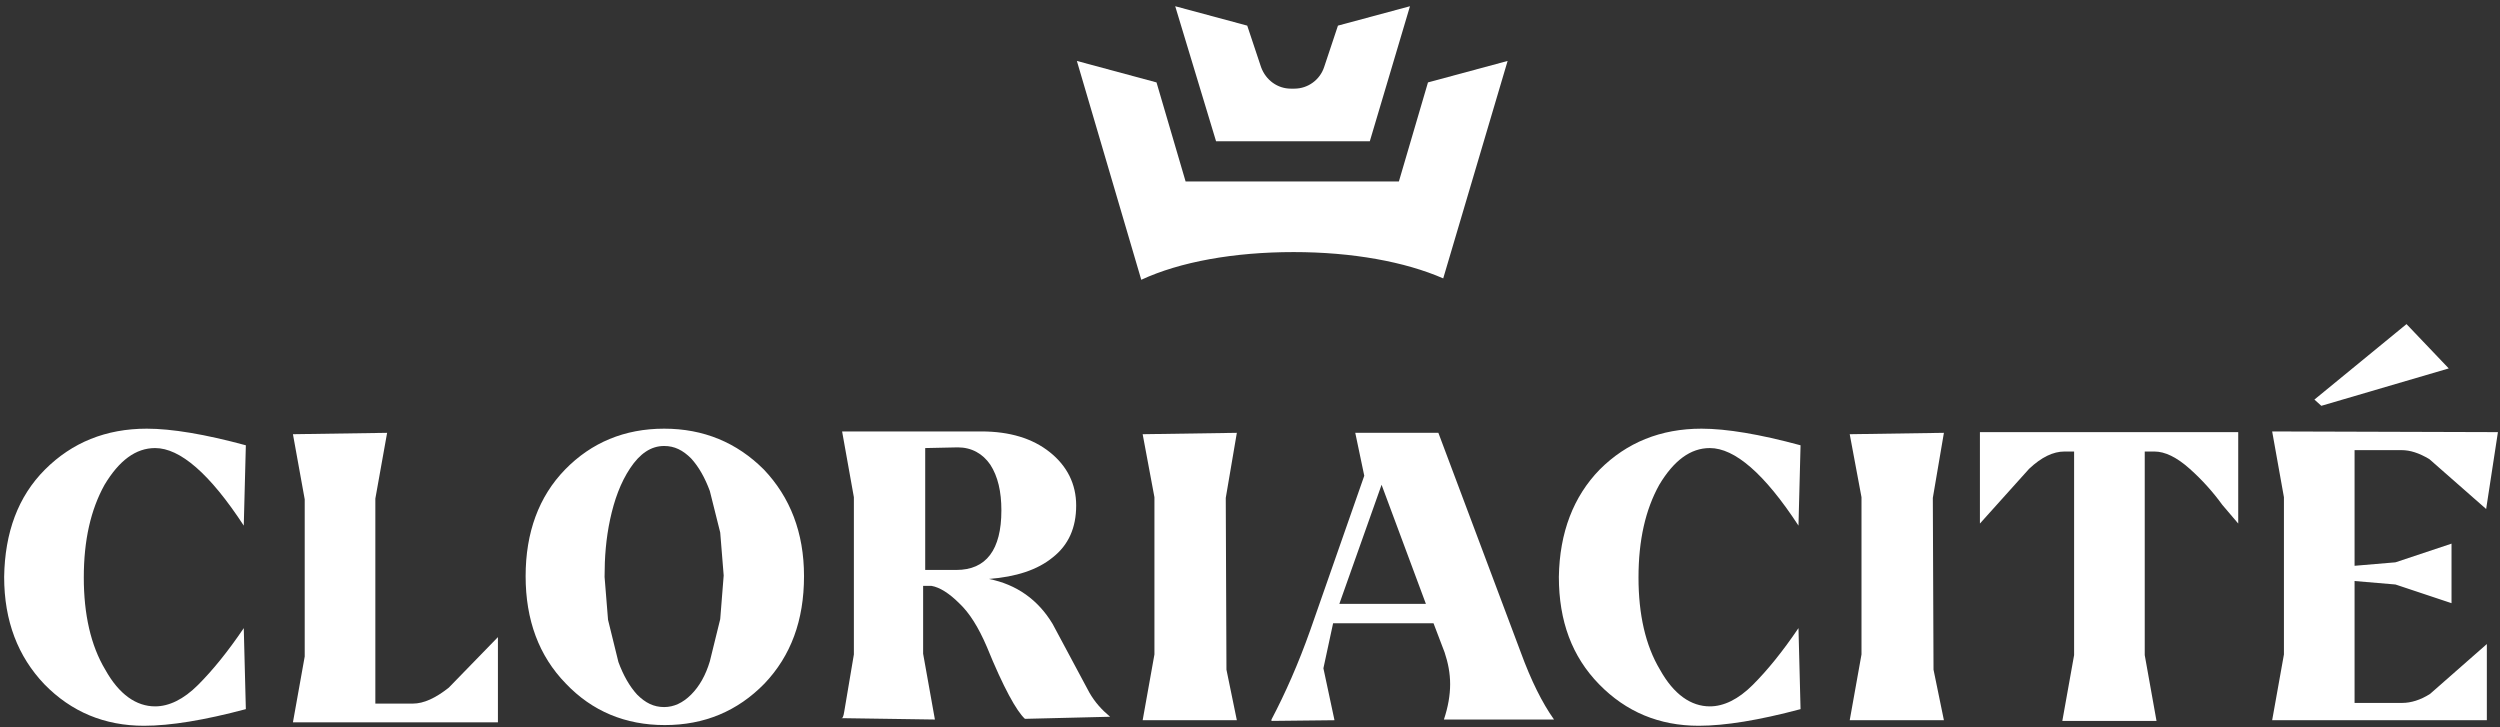 <?xml version="1.0" encoding="UTF-8"?>
<!-- Generated by Pixelmator Pro 3.6.12 -->
<svg width="361" height="105" viewBox="0 0 361 105" xmlns="http://www.w3.org/2000/svg">
    <rect x="0" y="0" width="361" height="105" fill="#333333" stroke="none"/>
    <g id="Group">
        <g id="g1">
            <g id="g2">
                <g id="g3">
                    <path id="Path" fill="#ffffff" stroke="none" d="M 6.5 67.8 C 10.4 63.9 15.3 61.9 21.2 61.9 C 24.8 61.9 29.6 62.7 35.5 64.3 L 35.2 75.9 C 30.3 68.4 26 64.7 22.4 64.7 C 19.6 64.7 17.2 66.5 15.1 70 C 13.1 73.6 12.1 78 12.1 83.4 C 12.1 88.7 13.1 93.2 15.2 96.7 C 17.2 100.3 19.7 102 22.4 102 C 24.4 102 26.5 101 28.6 98.9 C 30.7 96.8 32.9 94.1 35.2 90.7 L 35.5 102.4 C 29.5 104 24.6 104.8 20.8 104.8 C 15.1 104.8 10.3 102.8 6.4 98.8 C 2.6 94.8 0.6 89.7 0.6 83.3 C 0.7 76.9 2.6 71.7 6.5 67.8 Z"/>
                    <path id="path1" fill="#ffffff" stroke="none" d="M 42.3 62.7 L 55.9 62.5 L 54.2 72 L 54.2 101.6 L 59.6 101.6 C 61.2 101.6 62.9 100.8 64.8 99.3 L 71.9 92 L 71.9 104.3 L 42.3 104.3 L 44 94.8 L 44 72.1 L 42.3 62.7 Z"/>
                    <path id="path2" fill="#ffffff" stroke="none" d="M 75.9 83.2 C 75.9 76.9 77.8 71.7 81.6 67.8 C 85.4 63.9 90.2 61.9 95.9 61.9 C 101.6 61.9 106.4 63.9 110.3 67.8 C 114.1 71.8 116.1 76.9 116.1 83.2 C 116.1 89.6 114.2 94.7 110.4 98.7 C 106.5 102.7 101.7 104.7 96 104.7 C 90.3 104.7 85.5 102.7 81.7 98.7 C 77.8 94.7 75.9 89.5 75.9 83.2 Z M 87.8 89.5 L 89.3 95.6 C 90 97.5 90.9 99.1 92 100.3 C 93.2 101.5 94.4 102.1 95.9 102.1 C 97.3 102.1 98.6 101.5 99.8 100.3 C 101 99.1 101.9 97.5 102.5 95.5 L 104 89.4 L 104.5 83.1 L 104 76.9 L 102.5 70.9 C 101.8 69 100.9 67.4 99.8 66.2 C 98.6 65 97.4 64.4 95.9 64.4 C 94 64.4 92.4 65.5 91 67.6 C 89.6 69.7 88.7 72.2 88.1 75 C 87.5 77.8 87.3 80.5 87.3 83.3 L 87.8 89.5 Z"/>
                    <path id="path3" fill="#ffffff" stroke="none" d="M 121.9 102.8 L 123.3 94.5 L 123.3 71.8 L 121.6 62.3 L 141.7 62.3 C 145.8 62.3 149.1 63.3 151.6 65.3 C 154.1 67.3 155.4 69.9 155.4 73 C 155.4 76.2 154.3 78.7 152 80.5 C 149.8 82.3 146.7 83.3 142.8 83.6 C 146.8 84.4 149.9 86.6 152 90.1 L 157.3 100 C 158.1 101.4 159.1 102.5 160.3 103.5 L 148 103.8 C 146.8 102.7 144.9 99.3 142.5 93.4 C 141.3 90.6 140 88.5 138.5 87.1 C 137.1 85.7 135.7 84.8 134.5 84.6 L 133.3 84.6 L 133.3 94.4 L 135 103.9 L 121.4 103.7 C 121.7 103.8 121.8 103.4 121.9 102.8 Z M 133.6 64.7 L 133.6 82.3 L 138.1 82.3 C 142.4 82.3 144.6 79.4 144.6 73.7 C 144.6 71 144.1 68.8 143 67.1 C 141.9 65.5 140.3 64.6 138.3 64.6 L 133.6 64.7 Z"/>
                    <path id="path4" fill="#ffffff" stroke="none" d="M 165 62.7 L 178.6 62.5 L 177 71.9 L 177.1 96.7 L 178.6 104 L 165 104 L 166.7 94.5 L 166.7 71.8 L 165 62.7 Z"/>
                    <path id="path5" fill="#ffffff" stroke="none" d="M 183.6 104.1 L 183.6 103.9 C 185.6 100.1 187.5 95.8 189.2 91 L 197 68.7 L 195.7 62.5 L 207.7 62.5 L 219.6 94.2 C 221.1 98.3 222.7 101.5 224.4 103.9 L 208.5 103.9 C 209.1 102.1 209.4 100.4 209.4 98.8 C 209.4 97.2 209.1 95.7 208.6 94.2 L 207 90 L 192.5 90 L 191.1 96.5 L 192.7 104 L 183.6 104.1 Z M 205.9 87.2 L 199.5 70 L 193.4 87.2 L 205.9 87.2 Z"/>
                    <path id="path6" fill="#ffffff" stroke="none" d="M 231 67.8 C 234.9 63.9 239.8 61.9 245.7 61.9 C 249.3 61.9 254.1 62.7 260 64.3 L 259.7 75.9 C 254.8 68.4 250.5 64.7 246.9 64.7 C 244.1 64.7 241.7 66.5 239.6 70 C 237.6 73.6 236.6 78 236.6 83.4 C 236.6 88.7 237.6 93.2 239.7 96.7 C 241.7 100.3 244.2 102 246.9 102 C 248.9 102 251 101 253.1 98.9 C 255.2 96.8 257.4 94.1 259.7 90.7 L 260 102.4 C 254 104 249.1 104.8 245.3 104.8 C 239.6 104.8 234.8 102.8 230.9 98.8 C 227 94.8 225.1 89.7 225.1 83.3 C 225.2 76.9 227.2 71.7 231 67.8 Z"/>
                    <path id="path7" fill="#ffffff" stroke="none" d="M 267.1 62.7 L 280.7 62.5 L 279.1 71.9 L 279.2 96.7 L 280.7 104 L 267.1 104 L 268.8 94.5 L 268.8 71.8 L 267.1 62.7 Z"/>
                    <path id="path8" fill="#ffffff" stroke="none" d="M 285.9 75.6 L 285.9 62.4 L 323.2 62.4 L 323.2 75.6 L 320.9 72.9 C 319.6 71.1 318 69.3 316.2 67.7 C 314.3 66 312.6 65.2 311.1 65.2 L 309.7 65.2 L 309.7 94.6 L 311.4 104.1 L 297.8 104.1 L 299.5 94.6 L 299.5 65.2 L 298.1 65.2 C 296.5 65.2 294.8 66 293 67.7 L 285.9 75.6 Z"/>
                    <path id="path9" fill="#ffffff" stroke="none" d="M 360.7 62.4 L 359 73.5 L 350.8 66.3 C 349.3 65.4 348 65 346.8 65 L 340 65 L 340 81.7 L 345.9 81.2 L 354 78.5 L 354 87.1 L 345.9 84.4 L 340 83.9 L 340 101.5 L 346.9 101.5 C 348.1 101.5 349.5 101.1 350.9 100.2 L 359.1 93 L 359.1 104 L 328.1 104 L 329.8 94.5 L 329.8 71.8 L 328.1 62.3 L 360.7 62.4 Z M 347.5 46.8 L 353.6 53.2 L 335.2 58.6 L 334.2 57.7 L 347.5 46.8 Z"/>
                </g>
            </g>
            <g id="g5">
                <path id="path31" fill="#ffffff" stroke="none" d="M 175.6 20.4 L 197.8 20.4 L 203.6 0.9 L 193.2 3.7 L 191.2 9.7 C 190.6 11.5 188.9 12.8 186.9 12.8 L 186.4 12.8 C 184.5 12.8 182.8 11.6 182.1 9.7 L 180.1 3.7 L 169.7 0.9 L 175.6 20.4 Z"/>
                <path id="path32" fill="#ffffff" stroke="none" d="M 186.8 36.4 C 195.3 36.4 202.9 37.8 208.4 40.2 L 217.7 8.8 L 206.2 11.9 L 202 26.2 L 171.2 26.2 L 167 11.9 L 155.5 8.8 L 164.8 40.4 C 170.4 37.8 178.2 36.4 186.8 36.4 Z"/>
            </g>
        </g>
    </g>
</svg>
